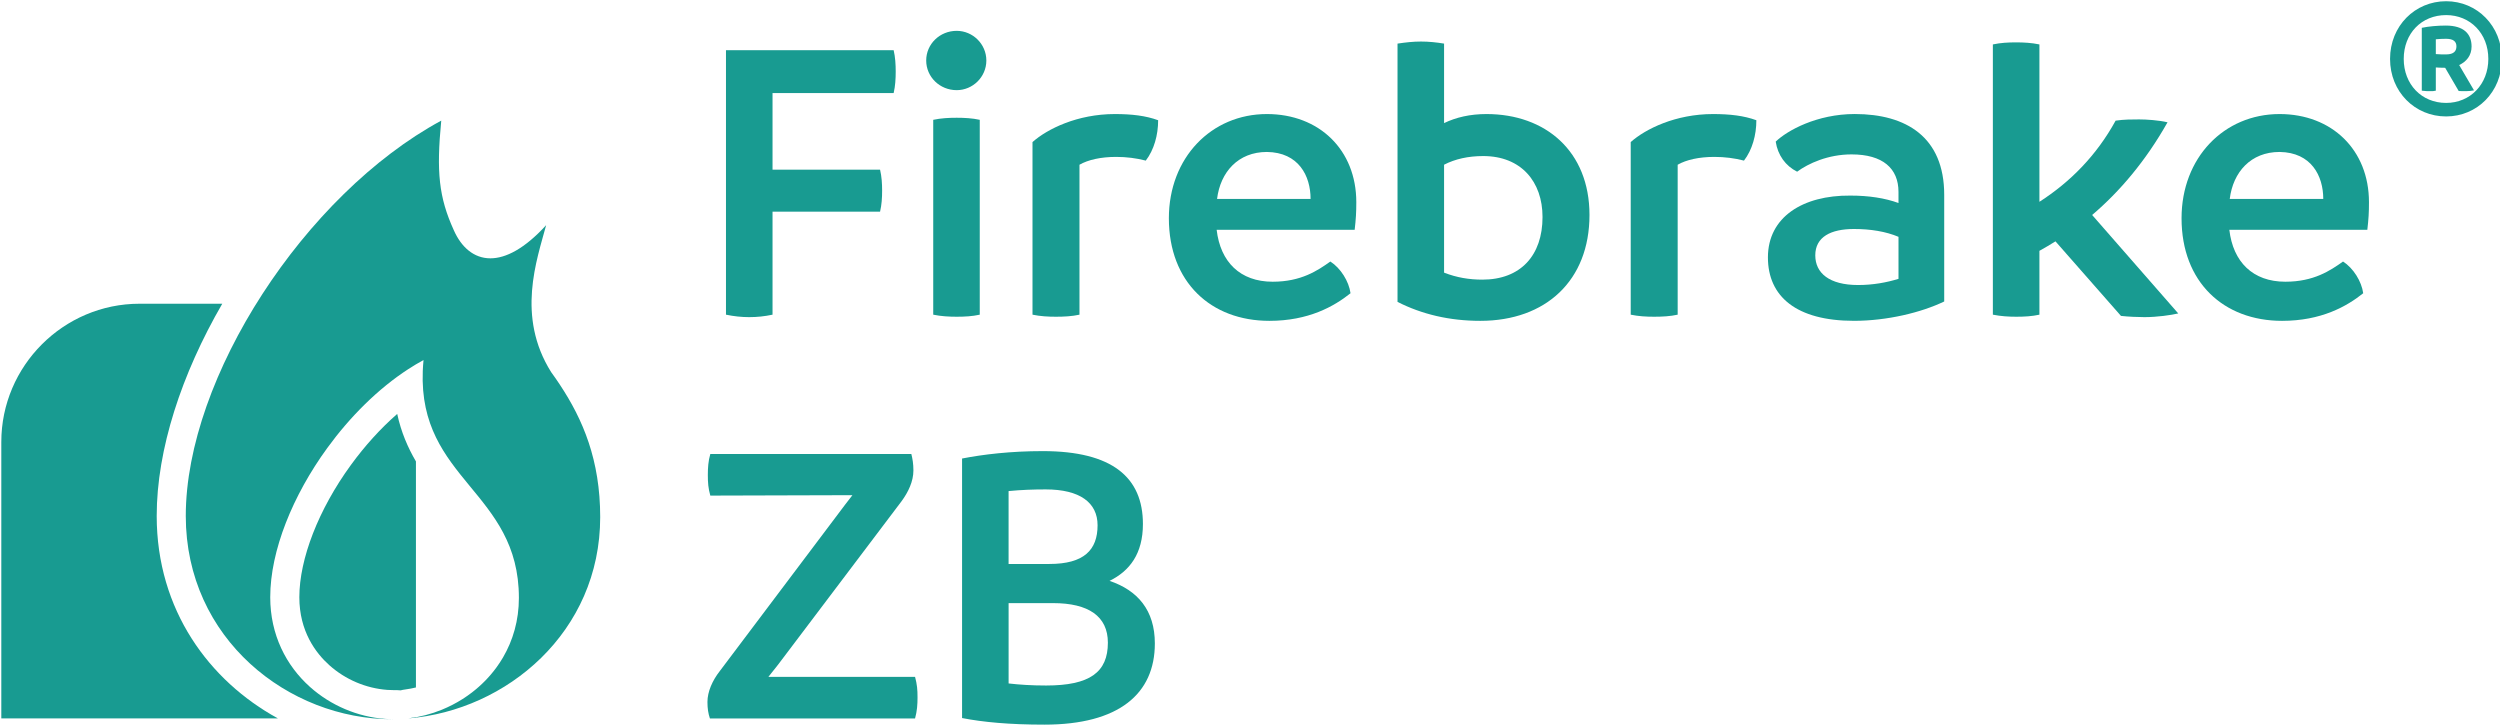<?xml version="1.0" encoding="UTF-8"?>
<svg width="276px" height="80px" viewBox="0 0 276 80" version="1.1" xmlns="http://www.w3.org/2000/svg" xmlns:xlink="http://www.w3.org/1999/xlink">
    <!-- Generator: Sketch 61.2 (89653) - https://sketch.com -->
    <title>US-Borax-Firebrake-ZB@2x</title>
    <desc>Created with Sketch.</desc>
    <g id="US-Borax-Firebrake-ZB@2x" stroke="none" stroke-width="1" fill="none" fill-rule="evenodd">
        <g id="logo-firebrake-zb-color" fill="#189B91" fill-rule="nonzero">
            <g id="Group" transform="translate(77.931, 0)">
                <path d="M7.357,10.272 L7.357,18.731 L19.228,18.731 C19.41,19.505 19.455,20.278 19.455,21.05 C19.455,21.824 19.41,22.597 19.228,23.371 L7.357,23.371 L7.357,34.74 C6.493,34.922 5.674,35.012 4.764,35.012 C3.947,35.012 3.081,34.921 2.217,34.74 L2.217,5.543 L20.728,5.543 C20.91,6.316 20.955,7.134 20.955,7.909 C20.955,8.681 20.91,9.5 20.728,10.274 L7.357,10.274 L7.357,10.272 Z" id="Path"></path>
                <path d="M24.322,6.679 C24.322,4.86 25.824,3.405 27.688,3.405 C29.462,3.405 30.962,4.86 30.962,6.679 C30.962,8.498 29.462,9.953 27.688,9.953 C25.824,9.953 24.322,8.498 24.322,6.679 Z M25.097,34.74 L25.097,13.228 C25.96,13.045 26.824,13 27.688,13 C28.507,13 29.416,13.045 30.234,13.228 L30.234,34.74 C29.416,34.922 28.552,34.967 27.688,34.967 C26.869,34.967 25.96,34.921 25.097,34.74 Z" id="Shape"></path>
                <path d="M49.928,13.274 C49.928,14.912 49.472,16.548 48.564,17.731 C47.517,17.459 46.426,17.322 45.29,17.322 C43.607,17.322 42.197,17.64 41.243,18.186 L41.243,34.74 C40.424,34.922 39.514,34.967 38.65,34.967 C37.786,34.967 36.922,34.921 36.057,34.74 L36.057,15.684 C37.695,14.229 41.014,12.591 45.152,12.591 C47.017,12.591 48.564,12.774 49.928,13.274 Z" id="Path"></path>
                <path d="M71.624,25.371 L56.388,25.371 C56.797,28.917 58.979,31.102 62.572,31.102 C65.71,31.102 67.529,29.874 68.94,28.872 C70.076,29.6 70.986,31.055 71.167,32.374 C69.348,33.829 66.529,35.421 62.209,35.421 C55.75,35.421 51.112,31.147 51.112,24.097 C51.112,17.41 55.797,12.591 61.936,12.591 C67.712,12.591 71.805,16.548 71.805,22.322 C71.805,23.46 71.76,24.188 71.624,25.371 Z M66.757,21.959 C66.757,19.412 65.438,16.821 61.936,16.776 C58.753,16.776 56.797,19.003 56.433,21.959 L66.757,21.959 Z" id="Shape"></path>
                <path d="M97.548,23.733 C97.548,30.964 92.728,35.421 85.497,35.421 C82.084,35.421 79.038,34.693 76.355,33.329 L76.355,4.814 C77.266,4.678 78.083,4.586 78.948,4.586 C79.812,4.586 80.676,4.678 81.495,4.814 L81.495,13.591 C82.814,12.955 84.359,12.591 86.179,12.591 C92.681,12.591 97.548,16.684 97.548,23.733 Z M92.364,23.96 C92.364,20.05 89.998,17.229 85.816,17.229 C84.178,17.229 82.722,17.548 81.495,18.184 L81.495,30.1 C82.903,30.647 84.269,30.872 85.724,30.872 C89.953,30.872 92.364,28.19 92.364,23.96 Z" id="Shape"></path>
                <path d="M115.971,13.274 C115.971,14.912 115.516,16.548 114.605,17.731 C113.56,17.459 112.469,17.322 111.331,17.322 C109.648,17.322 108.238,17.64 107.284,18.186 L107.284,34.74 C106.466,34.922 105.557,34.967 104.693,34.967 C103.829,34.967 102.964,34.921 102.1,34.74 L102.1,15.684 C103.738,14.229 107.057,12.591 111.195,12.591 C113.06,12.591 114.605,12.774 115.971,13.274 Z" id="Path"></path>
                <path d="M136.71,21.505 L136.71,33.283 C134.164,34.51 130.39,35.419 126.752,35.419 C120.384,35.419 117.247,32.736 117.247,28.416 C117.247,23.957 121.112,21.548 126.341,21.593 C128.388,21.593 130.162,21.867 131.662,22.412 L131.662,21.184 C131.662,18.593 129.933,17.045 126.476,17.045 C123.884,17.045 121.702,18.047 120.472,18.955 C119.198,18.317 118.336,17.136 118.107,15.634 C119.381,14.407 122.655,12.588 126.838,12.588 C132.528,12.591 136.71,15.138 136.71,21.505 Z M127.205,31.466 C128.843,31.466 130.343,31.193 131.664,30.784 L131.664,26.145 C130.253,25.553 128.571,25.281 126.752,25.281 C124.205,25.281 122.476,26.145 122.476,28.191 C122.476,30.145 124.022,31.466 127.205,31.466 Z" id="Shape"></path>
                <path d="M162.547,34.603 C161.774,34.786 160.226,35.012 158.817,35.012 C158.181,35.012 156.998,34.967 156.224,34.876 L148.993,26.645 C148.402,27.009 147.81,27.372 147.221,27.691 L147.221,34.74 C146.402,34.922 145.538,34.967 144.674,34.967 C143.855,34.967 142.991,34.921 142.081,34.74 L142.081,4.905 C142.945,4.722 143.764,4.678 144.628,4.678 C145.491,4.678 146.355,4.724 147.221,4.905 L147.221,22.278 C150.631,20.095 153.541,17.14 155.634,13.319 C156.545,13.183 157.453,13.183 158.226,13.183 C159.045,13.183 160.409,13.274 161.364,13.502 C158.953,17.776 156.088,21.141 153.041,23.734 L162.547,34.603 Z" id="Path"></path>
                <path d="M183.422,25.371 L168.188,25.371 C168.597,28.917 170.779,31.102 174.372,31.102 C177.51,31.102 179.329,29.874 180.74,28.872 C181.876,29.6 182.786,31.055 182.967,32.374 C181.148,33.829 178.329,35.421 174.009,35.421 C167.55,35.421 162.912,31.147 162.912,24.097 C162.912,17.41 167.597,12.591 173.734,12.591 C179.51,12.591 183.603,16.548 183.603,22.322 C183.605,23.46 183.559,24.188 183.422,25.371 Z M178.557,21.959 C178.557,19.412 177.238,16.821 173.734,16.776 C170.552,16.776 168.597,19.003 168.233,21.959 L178.557,21.959 Z" id="Shape"></path>
                <path d="M198.276,6.505 C198.276,10.152 195.536,12.855 192.121,12.855 C188.688,12.855 185.931,10.152 185.931,6.505 C185.931,2.857 188.688,0.136 192.121,0.136 C195.536,0.136 198.276,2.857 198.276,6.505 Z M196.781,6.505 C196.781,3.693 194.788,1.666 192.121,1.666 C189.4,1.666 187.441,3.693 187.441,6.505 C187.441,9.298 189.398,11.362 192.121,11.362 C194.79,11.362 196.781,9.298 196.781,6.505 Z M193.562,7.181 L195.2,9.974 C194.933,10.028 194.666,10.064 194.328,10.064 C194.079,10.064 193.705,10.064 193.509,10.047 L192.014,7.484 C191.693,7.484 191.338,7.467 190.983,7.448 L190.983,10.01 C190.788,10.064 190.61,10.064 190.395,10.064 C190.093,10.064 189.772,10.064 189.434,10.01 L189.434,3.072 C190.164,2.912 191.195,2.822 192.084,2.822 C194.078,2.822 194.931,3.748 194.931,5.134 C194.931,6.131 194.362,6.807 193.562,7.181 Z M190.983,5.971 C191.355,6.007 191.731,6.007 192.121,6.007 C192.993,6.007 193.259,5.616 193.259,5.117 C193.259,4.602 192.938,4.283 192.121,4.283 C191.748,4.283 191.372,4.3 190.983,4.336 L190.983,5.971 Z" id="Shape"></path>
                <path d="M23.364,76.997 C23.364,77.771 23.317,78.498 23.091,79.317 L0.443,79.317 C0.26,78.771 0.171,78.226 0.171,77.498 C0.171,76.362 0.717,75.133 1.534,74.086 L15.405,55.667 L16.178,54.667 L0.488,54.714 C0.26,53.895 0.214,53.303 0.214,52.44 C0.214,51.667 0.26,50.893 0.488,50.121 L22.681,50.121 C22.817,50.667 22.909,51.212 22.909,51.94 C22.909,53.122 22.362,54.305 21.59,55.35 L7.948,73.405 L6.902,74.724 L23.091,74.724 C23.319,75.588 23.364,76.134 23.364,76.997 Z" id="Path"></path>
                <path d="M49.564,71.04 C49.564,76.588 45.607,80 37.376,80 C33.51,80 30.6,79.726 28.281,79.272 L28.281,50.621 C30.602,50.167 33.648,49.803 37.195,49.803 C44.879,49.803 48.247,52.714 48.247,57.852 C48.247,61.126 46.791,63.036 44.562,64.128 C47.653,65.172 49.564,67.355 49.564,71.04 Z M33.417,54.214 L33.417,62.262 L37.921,62.262 C41.741,62.262 43.241,60.717 43.241,57.988 C43.241,55.486 41.286,54.031 37.512,54.031 C36.193,54.031 34.828,54.076 33.417,54.214 Z M44.379,70.95 C44.379,68.04 42.243,66.584 38.331,66.584 L33.419,66.584 L33.419,75.453 C34.602,75.59 35.966,75.681 37.559,75.681 C42.378,75.679 44.379,74.224 44.379,70.95 Z" id="Shape"></path>
            </g>
            <g id="Group" transform="translate(0, 13.276)">
                <path d="M45.09,66.033 C46.353,65.883 47.598,65.559 48.783,65.076 C49.572,64.753 50.336,64.36 51.059,63.902 C51.421,63.672 51.772,63.428 52.112,63.166 C53.131,62.381 54.047,61.455 54.812,60.405 C55.067,60.055 55.307,59.691 55.528,59.314 C56.633,57.426 57.286,55.207 57.286,52.734 C57.286,40.983 46.205,39.712 46.674,27.674 C46.69,27.286 46.717,26.886 46.757,26.474 C46.193,26.779 45.633,27.112 45.079,27.472 C41.757,29.628 38.655,32.714 36.126,36.19 C32.333,41.405 29.834,47.5 29.834,52.66 C29.834,56.803 31.593,60.21 34.222,62.56 C36.522,64.617 39.486,65.866 42.519,66.09 C42.848,66.114 43.178,66.126 43.507,66.126 C43.609,66.126 43.709,66.124 43.81,66.122 C43.64,66.126 43.467,66.128 43.297,66.128 C31.888,66.128 20.51,57.283 20.51,43.684 C20.51,28.397 33.672,8.179 48.714,0.041 C48.164,5.709 48.45,8.502 50.095,12.128 C50.921,14.009 52.309,15.243 54.141,15.243 C55.841,15.243 57.924,14.179 60.295,11.583 C59.271,15.412 56.976,21.645 60.848,27.807 C61.171,28.252 61.488,28.703 61.793,29.166 C61.797,29.171 61.8,29.176 61.803,29.181 C61.803,29.181 61.803,29.181 61.803,29.183 C64.36,33.04 66.262,37.524 66.262,43.809 C66.264,56.505 55.933,65.159 45.09,66.033 Z" id="Path"></path>
                <g transform="translate(0, 20.172)" id="Path">
                    <path d="M38.724,17.907 C35.169,22.795 33.047,28.247 33.047,32.488 C33.047,36.24 34.85,38.641 36.364,39.995 C38.129,41.574 40.4,42.541 42.757,42.716 C43.007,42.734 43.259,42.743 43.509,42.743 L43.721,42.741 C43.726,42.741 43.733,42.741 43.74,42.741 C43.764,42.741 43.79,42.741 43.814,42.741 C43.955,42.741 44.093,42.75 44.229,42.769 C44.386,42.726 44.547,42.693 44.714,42.674 C45.119,42.626 45.521,42.541 45.919,42.447 L45.919,17.493 C45.031,15.971 44.284,14.267 43.853,12.25 C42.024,13.845 40.286,15.759 38.724,17.907 Z"></path>
                    <path d="M17.3,23.512 C17.3,16.157 20.052,7.828 24.538,0.084 L15.403,0.084 C7.012,0.084 0.145,6.95 0.145,15.343 L0.145,45.86 L30.672,45.86 C23.128,41.731 17.3,33.926 17.3,23.512 Z"></path>
                    <path d="M45.919,45.733 C45.643,45.783 45.367,45.828 45.09,45.86 C45.367,45.838 45.641,45.788 45.919,45.757 L45.919,45.733 Z"></path>
                </g>
            </g>
        </g>
    </g>
</svg>